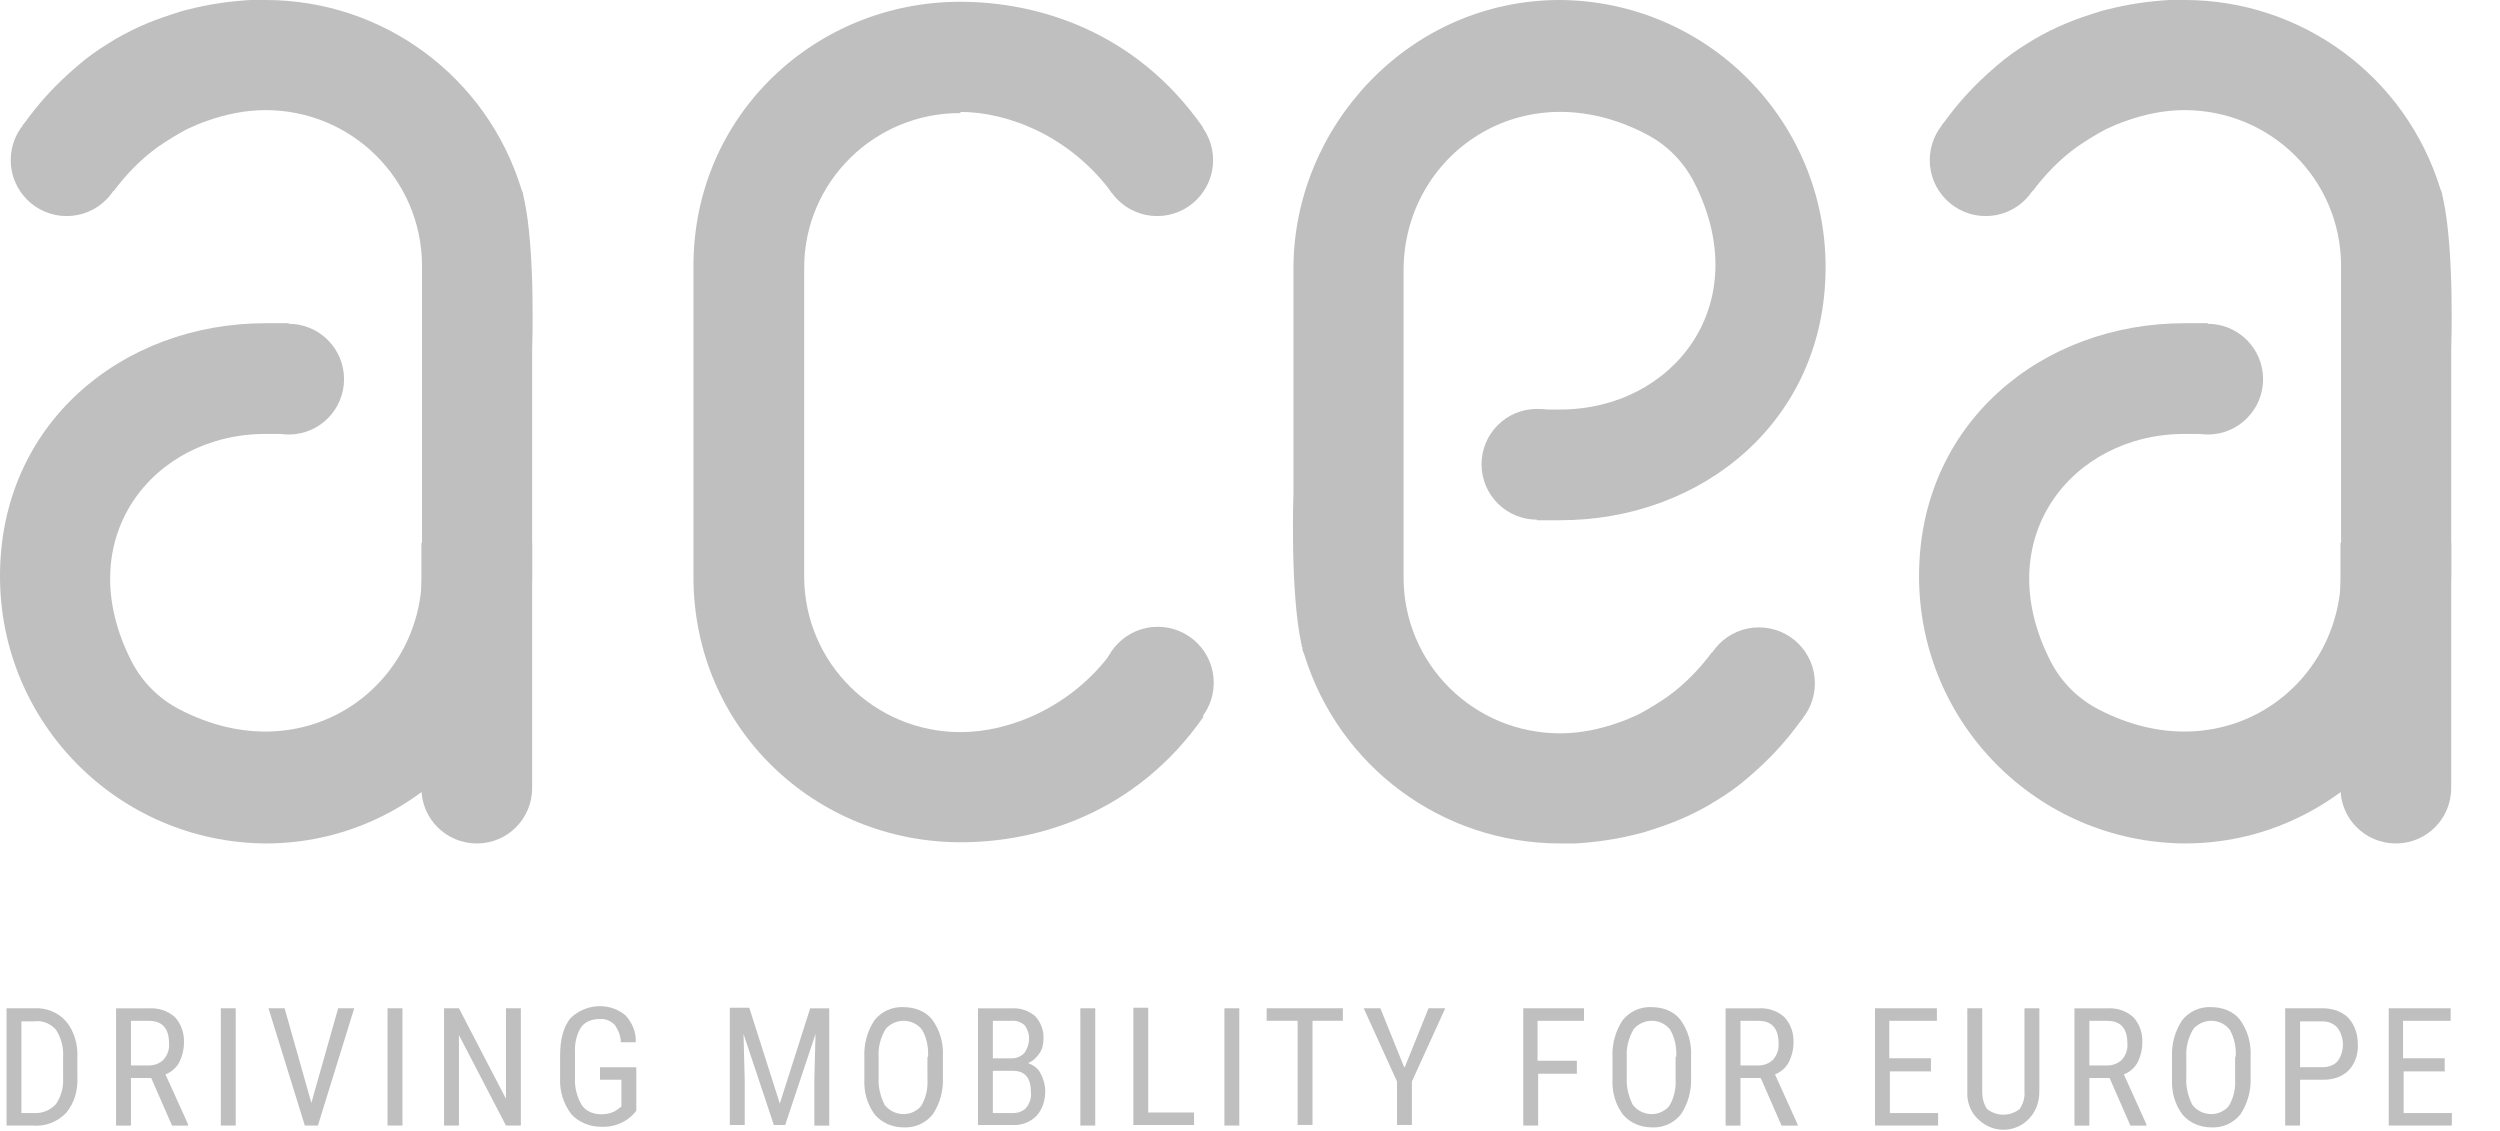 <?xml version="1.0" encoding="UTF-8"?> <svg xmlns="http://www.w3.org/2000/svg" width="42" height="19" viewBox="0 0 42 19" fill="none"> <g opacity="0.75"> <path d="M8.79 3.3C8.79 3.3 8.79 3.28 8.79 3.27C8.79 3.24 8.77 3.21 8.76 3.18C8.18 1.29 6.44 0 4.46 0C4.38 0 4.3 0 4.21 0C3.86 0.02 3.51 0.07 3.16 0.16C3.07 0.18 2.98 0.21 2.89 0.24C2.51 0.36 2.15 0.52 1.82 0.73C1.64 0.84 1.47 0.96 1.31 1.1C1.05 1.32 0.81 1.56 0.6 1.82C0.53 1.91 0.45 2.01 0.38 2.11L1.91 3.21C2.12 2.93 2.36 2.68 2.65 2.47C2.81 2.36 2.97 2.26 3.14 2.17C3.25 2.12 3.36 2.07 3.48 2.03C3.79 1.92 4.12 1.85 4.46 1.85C5.91 1.85 7.08 3.01 7.09 4.45V9.63C7.09 11.56 5.1 13 3.02 11.92C2.67 11.74 2.39 11.46 2.21 11.11C1.16 9.06 2.56 7.29 4.46 7.29H4.85V5.43H4.46C2.06 5.43 0 7.11 0 9.68C0 12.15 1.99 14.15 4.46 14.17C7.01 14.17 8.94 12.03 8.94 9.66V5.88C8.94 5.88 9 4.2 8.8 3.32C8.8 3.32 8.8 3.31 8.8 3.3H8.79Z" fill="#A9A9A9"></path> <path d="M4.85 7.3C5.364 7.3 5.78 6.884 5.78 6.37C5.78 5.857 5.364 5.44 4.85 5.44C4.336 5.44 3.92 5.857 3.92 6.37C3.92 6.884 4.336 7.3 4.85 7.3Z" fill="#A9A9A9"></path> <path d="M1.12 3.63C1.639 3.63 2.06 3.209 2.06 2.69C2.06 2.171 1.639 1.75 1.12 1.75C0.601 1.75 0.18 2.171 0.18 2.69C0.18 3.209 0.601 3.63 1.12 3.63Z" fill="#A9A9A9"></path> <path d="M16.13 1.88C16.94 1.88 17.98 2.29 18.68 3.24L20.21 2.14C19.08 0.52 17.43 0.03 16.13 0.03C13.71 0.03 11.66 1.92 11.65 4.45V9.69C11.65 12.24 13.7 14.15 16.14 14.15C17.44 14.15 19.09 13.66 20.22 12.04L18.69 10.94C18 11.89 16.95 12.3 16.14 12.3C14.69 12.3 13.52 11.14 13.51 9.7V4.5C13.51 3.05 14.7 1.89 16.14 1.9L16.13 1.88Z" fill="#A9A9A9"></path> <path d="M19.44 3.63C19.959 3.63 20.38 3.209 20.38 2.69C20.38 2.171 19.959 1.75 19.44 1.75C18.921 1.75 18.5 2.171 18.5 2.69C18.5 3.209 18.921 3.63 19.44 3.63Z" fill="#A9A9A9"></path> <path d="M19.451 12.41C19.97 12.41 20.391 11.989 20.391 11.47C20.391 10.951 19.97 10.53 19.451 10.53C18.932 10.53 18.511 10.951 18.511 11.47C18.511 11.989 18.932 12.41 19.451 12.41Z" fill="#A9A9A9"></path> <path d="M21.88 10.87C21.88 10.87 21.88 10.89 21.88 10.9C21.88 10.93 21.9 10.96 21.91 10.99C22.49 12.88 24.23 14.17 26.21 14.17C26.29 14.17 26.37 14.17 26.46 14.17C26.81 14.15 27.16 14.1 27.51 14.01C27.6 13.99 27.69 13.96 27.78 13.93C28.16 13.81 28.52 13.65 28.85 13.44C29.03 13.33 29.2 13.21 29.36 13.07C29.62 12.85 29.86 12.61 30.07 12.35C30.14 12.26 30.22 12.16 30.29 12.06L28.76 10.96C28.55 11.24 28.31 11.49 28.02 11.7C27.86 11.81 27.7 11.91 27.53 12C27.42 12.05 27.31 12.1 27.19 12.14C26.88 12.25 26.55 12.32 26.21 12.32C24.76 12.32 23.59 11.16 23.58 9.72V4.54C23.58 2.61 25.57 1.17 27.65 2.25C28 2.43 28.28 2.71 28.46 3.06C29.51 5.11 28.11 6.88 26.21 6.88H25.82V8.74H26.21C28.61 8.74 30.67 7.06 30.67 4.49C30.67 2.02 28.68 0.02 26.21 0C23.66 0 21.73 2.14 21.73 4.51V8.29C21.73 8.29 21.67 9.97 21.87 10.85C21.87 10.85 21.87 10.86 21.87 10.87H21.88Z" fill="#A9A9A9"></path> <path d="M25.82 8.73C26.333 8.73 26.75 8.314 26.75 7.8C26.75 7.286 26.333 6.87 25.82 6.87C25.306 6.87 24.89 7.286 24.89 7.8C24.89 8.314 25.306 8.73 25.82 8.73Z" fill="#A9A9A9"></path> <path d="M29.55 12.42C30.07 12.42 30.49 11.999 30.49 11.48C30.49 10.961 30.07 10.54 29.55 10.54C29.031 10.54 28.61 10.961 28.61 11.48C28.61 11.999 29.031 12.42 29.55 12.42Z" fill="#A9A9A9"></path> <path d="M41.03 3.3C41.03 3.3 41.03 3.28 41.03 3.27C41.03 3.24 41.01 3.21 41 3.18C40.42 1.29 38.68 0 36.7 0C36.62 0 36.54 0 36.45 0C36.1 0.02 35.75 0.07 35.4 0.16C35.31 0.18 35.22 0.21 35.13 0.24C34.75 0.36 34.39 0.52 34.06 0.73C33.88 0.84 33.71 0.96 33.55 1.1C33.29 1.32 33.05 1.56 32.84 1.82C32.77 1.91 32.69 2.01 32.62 2.11L34.15 3.21C34.36 2.93 34.6 2.68 34.89 2.47C35.05 2.36 35.21 2.26 35.38 2.17C35.49 2.12 35.6 2.07 35.72 2.03C36.03 1.92 36.36 1.85 36.7 1.85C38.15 1.85 39.32 3.01 39.33 4.45V9.63C39.33 11.56 37.34 13 35.26 11.92C34.91 11.74 34.63 11.46 34.45 11.11C33.4 9.06 34.8 7.29 36.7 7.29H37.09V5.43H36.7C34.3 5.43 32.24 7.11 32.24 9.68C32.24 12.15 34.23 14.15 36.7 14.17C39.25 14.17 41.18 12.03 41.18 9.66V5.88C41.18 5.88 41.24 4.2 41.04 3.32C41.04 3.32 41.04 3.31 41.04 3.3H41.03Z" fill="#A9A9A9"></path> <path d="M37.09 7.3C37.604 7.3 38.02 6.884 38.02 6.37C38.02 5.857 37.604 5.44 37.09 5.44C36.577 5.44 36.16 5.857 36.16 6.37C36.16 6.884 36.577 7.3 37.09 7.3Z" fill="#A9A9A9"></path> <path d="M33.36 3.63C33.879 3.63 34.3 3.209 34.3 2.69C34.3 2.171 33.879 1.75 33.36 1.75C32.841 1.75 32.42 2.171 32.42 2.69C32.42 3.209 32.841 3.63 33.36 3.63Z" fill="#A9A9A9"></path> <path d="M7.09 9.12H8.94V13.24C8.94 13.75 8.53 14.17 8.01 14.17C7.5 14.17 7.08 13.76 7.08 13.24V9.12H7.09Z" fill="#A9A9A9"></path> <path d="M39.33 9.12H41.18V13.24C41.18 13.75 40.77 14.17 40.25 14.17C39.74 14.17 39.32 13.76 39.32 13.24V9.12H39.33Z" fill="#A9A9A9"></path> <path d="M0.11 18.909V16.939H0.58C0.78 16.929 0.98 17.009 1.11 17.159C1.25 17.329 1.31 17.549 1.3 17.769V18.099C1.31 18.319 1.25 18.529 1.11 18.699C0.96 18.849 0.76 18.929 0.55 18.909H0.11V18.909ZM0.36 17.159V18.699H0.56C0.7 18.709 0.84 18.659 0.94 18.549C1.03 18.419 1.07 18.259 1.06 18.109V17.759C1.07 17.599 1.03 17.439 0.94 17.299C0.85 17.199 0.72 17.139 0.58 17.159H0.36V17.159Z" fill="#A9A9A9"></path> <path d="M2.55 18.11H2.2V18.91H1.95V16.94H2.5C2.66 16.93 2.82 16.98 2.94 17.09C3.05 17.21 3.1 17.37 3.09 17.53C3.09 17.64 3.06 17.75 3.01 17.85C2.96 17.94 2.88 18.01 2.78 18.05L3.16 18.89V18.91H2.89L2.54 18.11H2.55ZM2.2 17.9H2.5C2.59 17.9 2.68 17.87 2.75 17.8C2.81 17.73 2.85 17.63 2.84 17.53C2.84 17.28 2.73 17.15 2.5 17.15H2.2V17.9Z" fill="#A9A9A9"></path> <path d="M3.96 18.909H3.71V16.939H3.96V18.909Z" fill="#A9A9A9"></path> <path d="M5.231 18.529L5.681 16.939H5.951L5.341 18.909H5.121L4.511 16.939H4.781L5.231 18.529Z" fill="#A9A9A9"></path> <path d="M6.761 18.909H6.511V16.939H6.761V18.909Z" fill="#A9A9A9"></path> <path d="M8.75 18.909H8.5L7.71 17.389V18.909H7.46V16.939H7.71L8.5 18.459V16.939H8.75V18.909Z" fill="#A9A9A9"></path> <path d="M10.69 18.66L10.65 18.709C10.51 18.86 10.31 18.94 10.1 18.93C9.91 18.93 9.73 18.86 9.6 18.72C9.47 18.549 9.4 18.34 9.41 18.12V17.73C9.41 17.45 9.47 17.25 9.58 17.11C9.83 16.86 10.24 16.83 10.51 17.06C10.62 17.18 10.69 17.34 10.68 17.51H10.43C10.43 17.41 10.39 17.309 10.33 17.22C10.26 17.149 10.17 17.11 10.07 17.12C9.95 17.12 9.83 17.16 9.76 17.26C9.68 17.39 9.65 17.549 9.66 17.7V18.1C9.65 18.26 9.69 18.42 9.77 18.56C9.84 18.67 9.97 18.72 10.1 18.72C10.21 18.72 10.32 18.69 10.4 18.62L10.44 18.59V18.14H10.08V17.93H10.69V18.66V18.66Z" fill="#A9A9A9"></path> <path d="M12.591 16.94L13.101 18.54L13.611 16.94H13.931V18.91H13.681V18.14L13.701 17.37L13.191 18.9H13.001L12.491 17.37L12.511 18.13V18.9H12.261V16.93H12.581L12.591 16.94Z" fill="#A9A9A9"></path> <path d="M15.841 18.1C15.851 18.32 15.791 18.54 15.671 18.72C15.551 18.87 15.371 18.95 15.181 18.94C15.001 18.94 14.821 18.87 14.701 18.73C14.571 18.56 14.511 18.35 14.521 18.13V17.76C14.511 17.54 14.571 17.32 14.691 17.14C14.811 16.99 14.991 16.91 15.181 16.92C15.371 16.92 15.551 16.99 15.661 17.13C15.791 17.31 15.851 17.52 15.841 17.74V18.1ZM15.591 17.76C15.601 17.6 15.571 17.44 15.491 17.3C15.361 17.13 15.111 17.1 14.941 17.23C14.911 17.25 14.891 17.27 14.871 17.3C14.791 17.44 14.751 17.6 14.761 17.75V18.1C14.751 18.26 14.791 18.42 14.861 18.56C14.991 18.73 15.241 18.77 15.411 18.64C15.441 18.62 15.461 18.6 15.481 18.57C15.561 18.43 15.591 18.28 15.581 18.12V17.75L15.591 17.76Z" fill="#A9A9A9"></path> <path d="M16.43 18.91V16.94H16.99C17.14 16.93 17.28 16.98 17.39 17.07C17.49 17.18 17.54 17.32 17.53 17.46C17.53 17.55 17.51 17.63 17.46 17.7C17.41 17.77 17.35 17.83 17.27 17.86C17.36 17.89 17.44 17.95 17.48 18.03C17.53 18.12 17.56 18.23 17.56 18.33C17.56 18.48 17.52 18.63 17.41 18.75C17.3 18.86 17.15 18.91 17 18.9H16.42L16.43 18.91ZM16.68 17.78H17C17.08 17.78 17.15 17.75 17.21 17.69C17.31 17.55 17.32 17.36 17.21 17.22C17.15 17.17 17.07 17.14 16.99 17.15H16.68V17.78V17.78ZM16.68 17.99V18.7H17.02C17.1 18.7 17.19 18.67 17.24 18.61C17.3 18.54 17.33 18.44 17.32 18.35C17.32 18.11 17.22 17.99 17.02 17.99H16.68V17.99Z" fill="#A9A9A9"></path> <path d="M18.4 18.909H18.15V16.939H18.4V18.909Z" fill="#A9A9A9"></path> <path d="M19.29 18.69H20.06V18.9H19.04V16.93H19.29V18.68V18.69Z" fill="#A9A9A9"></path> <path d="M20.82 18.909H20.57V16.939H20.82V18.909Z" fill="#A9A9A9"></path> <path d="M22.57 17.149H22.05V18.899H21.8V17.149H21.28V16.939H22.56V17.149H22.57Z" fill="#A9A9A9"></path> <path d="M23.6 17.929L24 16.939H24.28L23.72 18.169V18.899H23.47V18.169L22.91 16.939H23.19L23.59 17.929H23.6Z" fill="#A9A9A9"></path> <path d="M26.501 18.039H25.841V18.909H25.591V16.939H26.611V17.149H25.831V17.82H26.491V18.029L26.501 18.039Z" fill="#A9A9A9"></path> <path d="M28.41 18.1C28.42 18.32 28.36 18.54 28.24 18.72C28.12 18.87 27.94 18.95 27.75 18.94C27.57 18.94 27.39 18.87 27.27 18.73C27.14 18.56 27.08 18.35 27.09 18.13V17.76C27.08 17.54 27.14 17.32 27.26 17.14C27.38 16.99 27.56 16.91 27.75 16.92C27.94 16.92 28.12 16.99 28.23 17.13C28.36 17.31 28.42 17.52 28.41 17.74V18.1ZM28.16 17.76C28.17 17.6 28.14 17.44 28.06 17.3C27.93 17.13 27.68 17.1 27.51 17.23C27.48 17.25 27.46 17.27 27.44 17.3C27.36 17.44 27.32 17.6 27.33 17.75V18.1C27.32 18.26 27.36 18.42 27.43 18.56C27.56 18.73 27.81 18.77 27.98 18.64C28.01 18.62 28.03 18.6 28.05 18.57C28.13 18.43 28.16 18.28 28.15 18.12V17.75L28.16 17.76Z" fill="#A9A9A9"></path> <path d="M29.59 18.11H29.24V18.91H28.99V16.94H29.54C29.7 16.93 29.86 16.98 29.98 17.09C30.09 17.21 30.14 17.37 30.13 17.53C30.13 17.64 30.1 17.75 30.05 17.85C30 17.94 29.92 18.01 29.82 18.05L30.2 18.89V18.91H29.93L29.58 18.11H29.59ZM29.24 17.9H29.54C29.63 17.9 29.72 17.87 29.79 17.8C29.85 17.73 29.89 17.63 29.88 17.53C29.88 17.28 29.77 17.15 29.54 17.15H29.24V17.9Z" fill="#A9A9A9"></path> <path d="M32.45 18H31.75V18.699H32.56V18.909H31.5V16.939H32.54V17.149H31.74V17.779H32.44V17.989L32.45 18Z" fill="#A9A9A9"></path> <path d="M34.261 16.939V18.339C34.261 18.499 34.211 18.659 34.101 18.779C33.881 19.029 33.501 19.049 33.251 18.82C33.111 18.7 33.041 18.519 33.051 18.339V16.939H33.301V18.329C33.301 18.439 33.321 18.54 33.381 18.63C33.541 18.759 33.771 18.759 33.931 18.63C33.991 18.54 34.021 18.439 34.011 18.329V16.939H34.261Z" fill="#A9A9A9"></path> <path d="M35.451 18.11H35.101V18.91H34.851V16.94H35.401C35.561 16.93 35.721 16.98 35.841 17.09C35.951 17.21 36.001 17.37 35.99 17.53C35.99 17.64 35.961 17.75 35.911 17.85C35.861 17.94 35.781 18.01 35.681 18.05L36.06 18.89V18.91H35.791L35.441 18.11H35.451ZM35.101 17.9H35.401C35.491 17.9 35.581 17.87 35.651 17.8C35.711 17.73 35.751 17.63 35.74 17.53C35.74 17.28 35.631 17.15 35.401 17.15H35.101V17.9Z" fill="#A9A9A9"></path> <path d="M37.81 18.1C37.82 18.32 37.76 18.54 37.64 18.72C37.52 18.87 37.34 18.95 37.15 18.94C36.97 18.94 36.79 18.87 36.67 18.73C36.54 18.56 36.48 18.35 36.49 18.13V17.76C36.48 17.54 36.54 17.32 36.66 17.14C36.78 16.99 36.96 16.91 37.15 16.92C37.34 16.92 37.52 16.99 37.63 17.13C37.76 17.31 37.82 17.52 37.81 17.74V18.1ZM37.56 17.76C37.57 17.6 37.54 17.44 37.46 17.3C37.33 17.13 37.08 17.1 36.91 17.23C36.88 17.25 36.86 17.27 36.84 17.3C36.76 17.44 36.72 17.6 36.73 17.75V18.1C36.72 18.26 36.76 18.42 36.83 18.56C36.96 18.73 37.21 18.77 37.38 18.64C37.41 18.62 37.43 18.6 37.45 18.57C37.53 18.43 37.56 18.28 37.55 18.12V17.75L37.56 17.76Z" fill="#A9A9A9"></path> <path d="M38.641 18.139V18.909H38.391V16.939H39.021C39.181 16.939 39.341 16.989 39.451 17.099C39.561 17.219 39.611 17.379 39.611 17.539C39.621 17.699 39.571 17.859 39.461 17.979C39.351 18.089 39.201 18.139 39.041 18.139H38.641ZM38.641 17.929H39.021C39.111 17.929 39.211 17.899 39.271 17.829C39.331 17.749 39.361 17.649 39.361 17.549C39.361 17.449 39.331 17.349 39.271 17.269C39.211 17.199 39.121 17.159 39.021 17.159H38.641V17.929Z" fill="#A9A9A9"></path> <path d="M41.081 18H40.381V18.699H41.191V18.909H40.131V16.939H41.171V17.149H40.371V17.779H41.071V17.989L41.081 18Z" fill="#A9A9A9"></path> </g> </svg> 